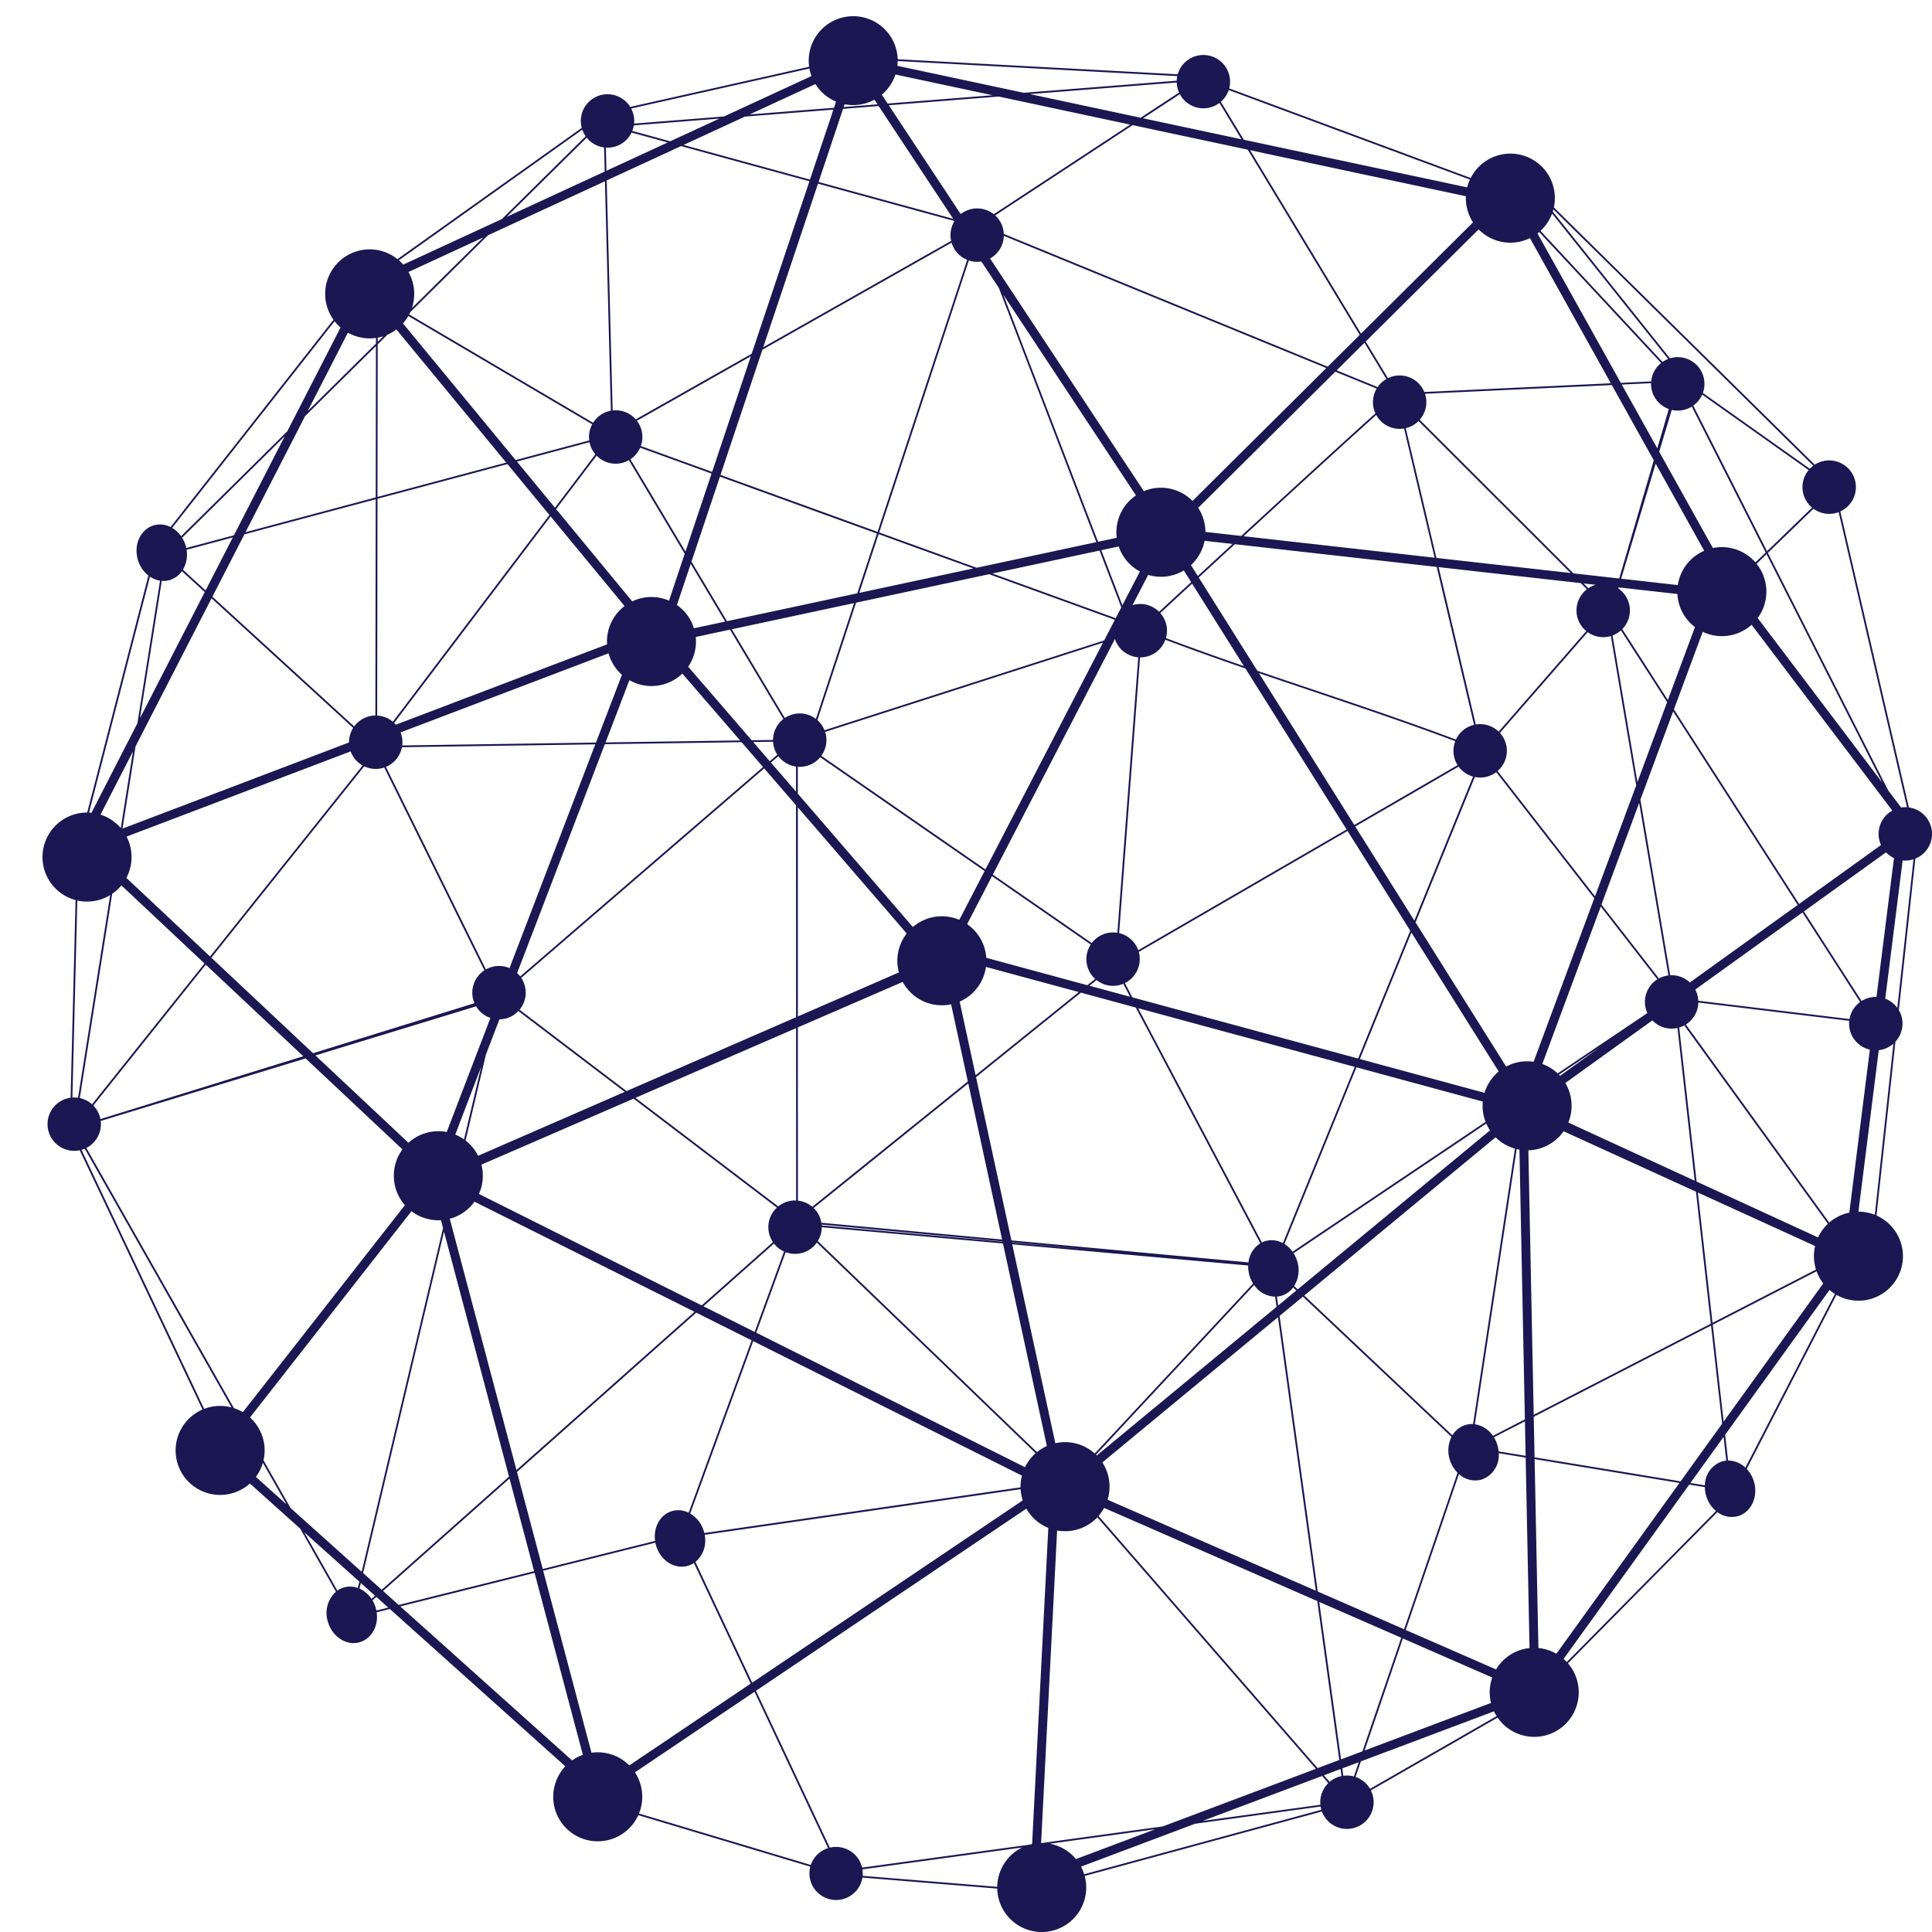 <svg xmlns="http://www.w3.org/2000/svg" version="1.1" xmlns:xlink="http://www.w3.org/1999/xlink" width="500" height="500"><svg xmlns="http://www.w3.org/2000/svg" xmlns:xlink="http://www.w3.org/1999/xlink" width="500" height="500" viewBox="0 0 500 500">
  <defs>
    <clipPath id="SvgjsClipPath1009">
      <rect width="500" height="500"></rect>
    </clipPath>
  </defs>
  <g id="SvgjsG1008" data-name="Tamanho personalizado – 1" clip-path="url(#clip-Tamanho_personalizado_1)">
    <path id="SvgjsPath1007" data-name="Soluciona Terceirização (rev02)" d="M482.531,204.768a6.878,6.878,0,0,0-1.52.065l-3.332-4.4-31.154-61.5,11.81-11.417a6.9,6.9,0,0,0,5.943,1.065c.2-.057.383-.125.568-.2l17.684,76.387Zm-2.51,51.9A6.952,6.952,0,0,0,476.9,254.3l4.506-35.77a6.888,6.888,0,0,0,2.568-.223c.082-.022.154-.053.234-.079l-4.182,38.438ZM474.2,310.242a11.533,11.533,0,0,0-4.244-.817l5.266-41.8a6.684,6.684,0,0,0,1.121-.211,6.861,6.861,0,0,0,2.673-1.463Zm-7.377-.379a11.458,11.458,0,0,0-4.417,2.389L425.3,260.989a6.921,6.921,0,0,0,3.226-5.686l39.061,4.732a6.906,6.906,0,0,0,5.329,7.463L467.6,309.674c-.258.054-.517.115-.778.189Zm-30.6,63.972-.75-6.672,27-37.469a11.948,11.948,0,0,0,1.4,1.024L440.7,375.665a6.531,6.531,0,0,0-4.485-1.83ZM394.482,425.98a11.222,11.222,0,0,0-.822-.806l32.517-45.12,4.034.664A8.278,8.278,0,0,0,433.1,386.9L394.482,425.98Zm-50.917,32.809a6.933,6.933,0,0,0-3.748-3.068l1.376-4.025,34.442-12.951a11.584,11.584,0,0,0,.69,1.235l-32.761,18.809ZM269.591,480.9a11.667,11.667,0,0,0-.817-1.969l29.518-11.1,32.476-4.457a6.765,6.765,0,0,0,.167.772c.009.026.018.05.025.073l-61.37,16.68Zm-57.342.411a6.782,6.782,0,0,0-.059-1.668l41.372-5.676a11.53,11.53,0,0,0-6.481,10.187l-34.833-2.843ZM154.373,465.18a11.525,11.525,0,0,0-1.05-10.652l30.947-20.849,19.041,40.465a6.9,6.9,0,0,0-4.475,4.357L154.373,465.18Zm-24.8-62.834,29.032-7.253c.044.22.094.443.159.667,1.11,3.917,4.789,6.3,8.217,5.332a5.757,5.757,0,0,0,1.6-.743l14.692,31.22-31.414,21.168a11.519,11.519,0,0,0-9.784-3.281Zm-41.787,4.93-4.807-4.307L103.907,314.6,120.734,378Zm39.432-4.817-35.04,8.756-4.047-3.627,32.73-29.083,6.357,23.955Zm12.618,47.548a11.471,11.471,0,0,0-2.786,1.439L92.6,411.586l34.743-8.682,12.5,47.1Zm-53.429-37.35c-.043-.217-.091-.436-.153-.652a8.373,8.373,0,0,0-.855-1.99l1-.887,3.081,2.762Zm-4.378-5.676.347-1.461,3.677,3.3-.909.808A7.343,7.343,0,0,0,82.034,406.981Zm-3.993-.311a5.726,5.726,0,0,0-1.726.825l-8.55-15.078L81.99,405.171,81.6,406.81a5.842,5.842,0,0,0-3.56-.141ZM64.2,386.124l-7-12.349a11.524,11.524,0,0,0-3.5-11.088l41.79-53.375a11.509,11.509,0,0,0,7.635,2.314l.537,2.027L82.594,402.616,64.2,386.124Zm-8.977-8.051a11.608,11.608,0,0,0,1.809-3.658l6.09,10.74-7.9-7.081ZM11.354,292.936a6.908,6.908,0,0,0,3.71-6.982l53.023-16.188,25.068,23.546a11.526,11.526,0,0,0,.634,14.429L51.84,361.319a11.715,11.715,0,0,0-2.306-1.05L11.354,292.936Zm31.463,67.2c-.335.094-.662.206-.982.327L10.092,293.433h0a7.1,7.1,0,0,0,.839-.3L48.9,360.083a11.485,11.485,0,0,0-6.086.056ZM9.011,228.9a11.533,11.533,0,0,0,8.5-1.4L9.2,279.944a7.145,7.145,0,0,0-1.464-.054L9.011,228.9Zm18.795-83.82a6.451,6.451,0,0,0,2.607,1.044l-5.851,36.9-11.892,23.17c-.207-.021-.417-.034-.627-.044l15.764-61.067Zm47.787-66.1a11.557,11.557,0,0,0,1.541,1.627L63.358,107.445,35.874,134.62a7.494,7.494,0,0,0-2.319-2.154L75.593,78.984ZM139.7,29.4a6.918,6.918,0,0,0,.866,1.7L118.894,52.536,93.358,64.33a11.725,11.725,0,0,0-1.125-1.119L139.7,29.4Zm58.778-15.821c.066.361.148.723.25,1.082.085.3.182.584.286.868L176.367,25.991,153.1,27.832a6.884,6.884,0,0,0-.225-2.563,6.958,6.958,0,0,0-.533-1.335l46.132-10.352Zm95.2,1.956a6.874,6.874,0,0,0-.148,1.2l-39.585,3.127-32.7-6.976a11.6,11.6,0,0,0,.079-1.241l72.35,3.895Zm75.735,26.785a11.561,11.561,0,0,0-.715,2.022L310.9,32.015l-5.942-9.826a6.935,6.935,0,0,0,2.033-3.03Zm88.863,74.054a6.858,6.858,0,0,0-.893.79L429.7,97.544a6.908,6.908,0,0,0-8.381-9c-.046.015-.088.031-.134.043L390.862,50.6c.054-.185.115-.367.164-.557Zm-31.063-15.561a6.931,6.931,0,0,0,2.309-2.842l27.552,19.536a6.9,6.9,0,0,0,.886,9.716L446.309,138.5l-19.091-37.682ZM443.306,141.4a11.525,11.525,0,0,0-11.017-3.72L418.4,112.765l3.246-10.835a6.872,6.872,0,0,0,5.18-.855l19.13,37.758-2.654,2.564Zm.579,14.4a11.518,11.518,0,0,0-.279-14.041l2.573-2.492,29.937,59.107L443.884,155.8Zm31.549,57.745a7.18,7.18,0,0,0,.375.994l-21.2,15.245-32.4-50.348,7.453-20.077a11.516,11.516,0,0,0,12.652-1.822l36.409,48.093a6.916,6.916,0,0,0-3.287,7.916Zm-19.579,18.179L477.1,216.445a6.96,6.96,0,0,0,2.059,1.467l-4.529,35.936a6.91,6.91,0,0,0-3.852,1.062l-14.925-23.189ZM427.737,251.94l27.744-19.95L470.4,255.171a6.92,6.92,0,0,0-2.751,4.409l-39.139-4.742a6.681,6.681,0,0,0-.25-1.577,6.833,6.833,0,0,0-.523-1.32Zm-14.2-49.147,8.472-22.822,32.228,50.078-27.9,20.059a6.911,6.911,0,0,0-5.09-1.862l-7.711-45.454Zm45.346,121.3c.029.1.063.21.1.316L432.2,338.189l-3.8-33.718,30.351,13.85a11.459,11.459,0,0,0,.135,5.768Zm-26.628,14.589,26.878-13.829a11.427,11.427,0,0,0,1.72,3.149L435.08,363.755Zm-45.114,83.676-.985-48.891,37.484,6.172-31.849,44.2A11.6,11.6,0,0,0,387.137,422.354Zm-35.081-2.479,23.137,10.108a11.475,11.475,0,0,0-.324,6.588l-32.711,12.3,9.9-29Zm-16,31.3-5.647-40.757,21.228,9.277L341.6,449.082Zm.587,4.251-.264-1.914,4.259-1.6-1.257,3.685A6.814,6.814,0,0,0,336.639,455.421Zm-5.479.047,1.6,1.842a6.911,6.911,0,0,0-2.053,5.607L300.24,467.1l30.921-11.63Zm-72.544,17.338c-.06,0-.122,0-.185,0l4.141-80.877a11.521,11.521,0,0,0,10.414-3.406l56.565,65.09-39.616,14.9Zm2.043.187,27.33-3.751-20.533,7.72A11.554,11.554,0,0,0,260.659,472.993Zm-89.295-79.944,81.765-11.807a11.678,11.678,0,0,0,.419,2.5c.038.135.082.269.126.4l-70.011,47.17-14.7-31.239A7.247,7.247,0,0,0,171.364,393.048ZM122.8,376.79l46.395-41.227,14.318,7.165-16.292,44.609a5.934,5.934,0,0,0-4.254-.432c-3.1.88-4.923,4.2-4.425,7.729L129.459,401.9,122.8,376.79Zm-10.584-120.5a6.914,6.914,0,0,0,3.705,3.008l-11.311,29.514a11.506,11.506,0,0,0-9.911,2.784L70.626,268.99l41.585-12.7ZM43.7,243.7,83.26,194.169a6.884,6.884,0,0,0,4.855.416c.112-.032.219-.075.329-.112l25.908,52.5a6.912,6.912,0,0,0-2.859,7.666,6.826,6.826,0,0,0,.3.837L70.02,268.42,43.7,243.7ZM20.412,224.983l21.513,20.209L12.818,281.64a6.923,6.923,0,0,0-3.166-1.615l8.381-52.864A11.552,11.552,0,0,0,20.412,224.983Zm-.15-14.833a11.565,11.565,0,0,0-5.25-3.473L23.4,190.323Zm1.495,2.209,57.989-22.051a6.882,6.882,0,0,0,3.094,3.648L43.367,243.385,21.705,223.037a11.473,11.473,0,0,0,.9-8.524,11.663,11.663,0,0,0-.85-2.154Zm21.992-61.668L80.4,184.24A6.91,6.91,0,0,0,79.325,188L20.705,210.294l3.375-21.285,19.668-38.318Zm-10.873-4.708a5.9,5.9,0,0,0,3.2-2.309l5.908,5.4-16.75,32.63,5.632-35.529A5.7,5.7,0,0,0,32.875,145.983Zm4.406-7.855,11.967-3.194-7.043,13.722-5.867-5.371a7.665,7.665,0,0,0,.943-5.158Zm12.251-3.748L37.2,137.672c-.038-.179-.078-.36-.129-.542a8.283,8.283,0,0,0-.935-2.118L62.683,108.76ZM86.293,85.418l-.06,39.164-33.7,9,15.41-30.019,18.35-18.143Zm0-2.107v1.46L68.619,102.246l10.418-20.3A11.482,11.482,0,0,0,86.3,83.31Zm59.265-40.552,1.533,59.381c-.214.04-.426.088-.639.15a6.868,6.868,0,0,0-3.956,2.968L94.893,77.223c.1-.2.2-.394.288-.593l20.127-19.9,30.254-13.972Zm-.226-8.753.162,6.243L120.124,51.97l20.717-20.485a6.923,6.923,0,0,0,4.494,2.522Zm17.115-1.588-9.814-2.689a6.86,6.86,0,0,0,.405-1.433l22.12-1.746Zm42.236-8.2L198.622,42.33,165.9,33.366l15.888-7.341Zm.69-2.065-.532,1.59L183,25.468,200.026,17.6A11.519,11.519,0,0,0,205.376,22.152Zm13.348.493-1.516-2.291a11.554,11.554,0,0,0,3.544-5.221l25.14,5.363-27.168,2.149ZM281.493,28.1l-35.31,23.189a6.9,6.9,0,0,0-8.551-.032L219.013,23.086l28.459-2.251Zm12.3-9.248a7.105,7.105,0,0,0,.35.94L284.2,26.317,255.528,20.2l38.012-3a6.956,6.956,0,0,0,.253,1.654Zm47.1,63.673-8.281,8.222c-12.243-5.011-29.176-11.956-45.807-18.773C273.321,66.445,259.851,60.92,248.79,56.39a7.024,7.024,0,0,0-.25-1.579,6.877,6.877,0,0,0-1.993-3.212L282.126,28.23l29.787,6.354,28.979,47.937ZM370.215,53.4,341.23,82.187l-28.7-47.468,55.842,11.916a11.569,11.569,0,0,0,1.843,6.769Zm12.806,4.81a11.277,11.277,0,0,0,1.922-.74l20.942,37.573L357.615,97.3a6.91,6.91,0,0,0-8.272-4.018,7.476,7.476,0,0,0-1.14.441l-5.748-9.5,29.211-29.01a11.52,11.52,0,0,0,11.355,3.006Zm25.688,37.165,7.584-.355a6.908,6.908,0,0,0,4.591,6.678l-2.978,10.173Zm14.511,51.892-14.661-1.652,8.923-29.772,12.564,22.541a11.524,11.524,0,0,0-6.826,8.883Zm-14.38,11.4a6.9,6.9,0,0,0-1.031-10.535l.082-.267,15.222,1.712a11.7,11.7,0,0,0,.417,2.526,11.481,11.481,0,0,0,4.122,6.034l-7.007,18.874Zm-2.516,1.636a6.771,6.771,0,0,0,2.175-1.314l11.947,18.564-7.685,20.7Zm-4.535,67.511-25.217-32.424a6.885,6.885,0,0,0,.6-9.867l22.722-26.069a6.9,6.9,0,0,0,5.9,1.032c.031-.01.059-.022.091-.034l6.559,38.661-10.651,28.7Zm16.533,21.258-14.871-19.119,9.763-26.293,7.569,44.631a6.782,6.782,0,0,0-1.057.206A6.854,6.854,0,0,0,418.322,249.07Zm-23.44,37.293a11.519,11.519,0,0,0-.783-10.237l22.525-16.2a6.905,6.905,0,0,0,6.5,1.95l4.457,39.534ZM384.54,293.55a11.526,11.526,0,0,0,9.12-4.927l34.248,15.624,3.851,34.168-45.837,23.591Zm-9.168,73.884a6.974,6.974,0,0,0-4.686-2.987L381.51,293.23c.241.057.477.113.721.153l1.408,69.8-8.268,4.254Zm1.476,4.028a8.577,8.577,0,0,0-.288-1.526,8.216,8.216,0,0,0-.933-2.116l8.021-4.127.182,8.919-6.983-1.15Zm-10.268,5.871a6.222,6.222,0,0,0,5.786,1.457,6.65,6.65,0,0,0,4.506-6.857l6.968,1.148,1,49.286a11.472,11.472,0,0,0-8.657,5.529L352.8,417.685l13.775-40.352ZM320.158,336.4l6.02-4.978,38.474,36.3a7.89,7.89,0,0,0-.5,5.736,8.164,8.164,0,0,0,2.059,3.536L352.381,417.5l-22.346-9.762L320.158,336.4Zm-44.514,47.577a11.549,11.549,0,0,0-1.35-9.657l45.443-37.573,9.8,70.776-53.895-23.545Zm-24.678-66.1,61.069,5.487a8.144,8.144,0,0,0,.307,2.511,8.362,8.362,0,0,0,.955,2.147l-40.979,43.992a11.511,11.511,0,0,0-10.2-2.664l-11.155-51.473Zm-50.312-.84a6.881,6.881,0,0,0,1.013-3.586l46.9,4.21,11.359,52.417a11.449,11.449,0,0,0-2.552,1.57Zm-15.934,23.719,7.615-20.848a6.9,6.9,0,0,0,8.064-2.475l56.618,54.513a11.526,11.526,0,0,0-2.746,3.614l-69.55-34.805Zm4.586-23.071a6.947,6.947,0,0,0,2.6,2.05l-7.6,20.814-13.26-6.633Zm-76.358-12.843a11.482,11.482,0,0,0,.643-7.584l39.381-17.079,37.087,28.2a6.9,6.9,0,0,0-1.024,8.932L170.6,333.693l-57.651-28.85Zm-1.153,2,56.951,28.5-46.084,40.951L105.4,311.257c.059-.015.117-.028.178-.044a11.474,11.474,0,0,0,6.215-4.369Zm-2.71-16.123a11.824,11.824,0,0,0-2.267-1.245l6.7-17.485-4.435,18.73Zm10.942-31.313a6.862,6.862,0,0,0,3.127-1.9l27.518,20.924-37.937,16.532a11.484,11.484,0,0,0-3.247-3.948l5.271-22.258,3.486-9.095a7.01,7.01,0,0,0,1.783-.257ZM93.015,189.229l50.043-.742L120.86,246.4a6.845,6.845,0,0,0-6.108.338L88.879,194.315a6.906,6.906,0,0,0,4.135-5.086Zm-6.866-8.2a6.736,6.736,0,0,0-1.8.256,6.872,6.872,0,0,0-3.686,2.567L43.967,150.268,52.25,134.13l33.983-9.071-.084,55.971Zm34.181-65.072,10.864,13.172-40.531,53.5a6.918,6.918,0,0,0-4.053-1.595l.084-56.1,33.636-8.98Zm21.163-6.127-19.038,5.083L93.288,79.555a11.616,11.616,0,0,0,1.385-1.924l47.59,28.022A6.89,6.89,0,0,0,141.493,109.831Zm10.254,5.116L166.2,139.166l-4.058,12.122a11.5,11.5,0,0,0-7.688-.5,11.374,11.374,0,0,0-1.833.7l-19.7-23.88L143.4,113.776a6.91,6.91,0,0,0,6.824,1.814,7.107,7.107,0,0,0,1.52-.642Zm64.358,18.541-40.64-14.733,10.845-32.394L235.263,58.65A6.9,6.9,0,0,0,239.3,63.1l-23.192,70.39ZM247.49,70.347l25.233,65.809-30.976,6.629-25.208-9.139,23.189-70.384a6.869,6.869,0,0,0,3.248.256Zm50.135,55.14a11.519,11.519,0,0,0-11.326-2.975,11.914,11.914,0,0,0-1.276.448l-39.8-60.216a6.911,6.911,0,0,0,3.573-5.852c11.03,4.517,24.421,10.008,37.829,15.505,15.953,6.541,31.91,13.085,43.882,17.984l1.746.717-34.63,34.389ZM344.981,96.3c.1.043.2.082.3.12a6.89,6.89,0,0,0-.7,5.394,7.048,7.048,0,0,0,.38,1c-1.353,1.213-3.033,2.729-5.133,4.629-5.512,5-13.163,12-22.73,20.793-2.3,2.115-4.6,4.234-6.866,6.315l-9.264-1.043a11.573,11.573,0,0,0-.439-3.058,11.423,11.423,0,0,0-1.441-3.168l35.489-35.238c4.193,1.715,7.739,3.163,10.408,4.253Zm.548-.273c-2.677-1.093-6.294-2.571-10.6-4.332l7.19-7.143,5.675,9.384A6.867,6.867,0,0,0,345.529,96.027ZM360.26,140.18l-49.426-5.56c13.515-12.445,27.041-24.841,34.332-31.376a6.912,6.912,0,0,0,7.2,3.5l7.9,33.435Zm35.21,3.965-34.723-3.906-7.933-33.591c.1-.025.2-.04.3-.07a6.839,6.839,0,0,0,3-1.764l39.356,39.331Zm3.347,2.695,3.163.355a6.9,6.9,0,0,0-1.914.891l-1.25-1.247Zm-25.624,131.83-32.266-8.744q6.668-16.365,13.34-32.731l22.6,35.959A11.546,11.546,0,0,0,373.193,278.671Zm2.871,11.506a11.6,11.6,0,0,0,5,2.937L370.23,364.4a5.7,5.7,0,0,0-1.886.206,5.967,5.967,0,0,0-3.466,2.7l-38.341-36.18Zm-52.137,38.481a7.774,7.774,0,0,0,.83-6.3,8.37,8.37,0,0,0-.982-2.187l49.874-33.545a11.34,11.34,0,0,0,.955,1.767L324.848,329.53l-.921-.872Zm-4.464,2.742a5.4,5.4,0,0,0,1.1-.189,5.844,5.844,0,0,0,3.1-2.166l.83.783-4.705,3.89-.323-2.317Zm-35.918-74.638,56.061,15.194q-9.3,22.8-18.594,45.611a5.96,5.96,0,0,0-4.475-.542,5.563,5.563,0,0,0-.965.38l-32.028-60.643Zm-32.7,60.575,23.5,2.179-23.481-2.109Zm-55.359-55.6,27.129-11.766a11.517,11.517,0,0,0,12.531,5.793l4.326,19.964-40.249,32.435a6.939,6.939,0,0,0-3.726-1.593l-.012-44.832Zm-.46.2.01,44.6a6.922,6.922,0,0,0-4.629,1.53l-36.954-28.1,41.572-18.03Zm-70.237-11.064a6.878,6.878,0,0,0-.9-1.95l62.884-54.215,8.237,9.541.013,54.855-43.87,19.116-27.693-21.058a6.894,6.894,0,0,0,1.328-6.29Zm20.745-62.426,35.385-.523,5.554,6.434-62.855,54.19a6.849,6.849,0,0,0-.789-.859ZM92.659,185.4l53.835-20.473c.009.029.015.062.024.091a11.485,11.485,0,0,0,3.438,5.473l-6.72,17.533-50.141.746a6.912,6.912,0,0,0-.213-2.72,6.776,6.776,0,0,0-.222-.651Zm87.872,2.072-34.814.517,6.174-16.112a11.514,11.514,0,0,0,13.7-1.706ZM169.058,160.7l8.864-1.9,13.812,23.139a6.928,6.928,0,0,0-2.674,5.407l-5.525.082L167.1,168.387a11.5,11.5,0,0,0,1.958-7.691Zm-1.3-18.921,8.916,14.934-8.083,1.731a11.448,11.448,0,0,0-4.4-6.011Zm5.393-23.366L166.4,138.59l-14.255-23.88a6.914,6.914,0,0,0,2.532-3l18.479,6.7Zm37.713,30.984-33.714,7.215-9.2-15.411,7.366-22,40.641,14.733-5.1,15.465Zm.523-.113,5.006-15.2,24.5,8.88Zm66.14,6.964-2.77,5.346-72.372,23.239a6.837,6.837,0,0,0-1.849-2.611l10.016-30.4,34.431-7.371,32.545,11.8Zm1.667-3.212-1.454,2.8-31.908-11.565,27.725-5.936,5.636,14.7Zm-1.187-18.01-4.829,1.035-24.513-63.93,34.319,51.927A11.534,11.534,0,0,0,278.008,135.021Zm10.963,19.147a6.906,6.906,0,0,0-6.754-1.749c-.046.016-.088.034-.137.048l4.064-7.836a11.5,11.5,0,0,0,9.223-1.156l1.9,3.027c-3.257,3-6.1,5.633-8.3,7.666Zm21.957,14.066c-6.907-2.383-13.713-4.805-20.187-7.261a6.863,6.863,0,0,0-1.455-6.471c2.591-2.394,5.357-4.952,8.231-7.606l13.411,21.337Zm-11.937-23.324L297.22,142.1a11.561,11.561,0,0,0,3.527-6.291l7.239.815C304.826,139.53,301.783,142.335,298.991,144.911Zm66.8,42.334c-11.785-4.444-24.644-8.779-37.15-12.992-4.724-1.592-9.5-3.2-14.247-4.826l-15.159-24.12c3.044-2.808,6.186-5.707,9.352-8.622l52.232,5.877,9.656,40.88c-.1.025-.207.043-.307.069a6.91,6.91,0,0,0-4.378,3.733Zm-26.057,22.5,26.747-15.5a6.932,6.932,0,0,0,3.742,2.576q-7.593,18.634-15.189,37.266l-15.3-24.341ZM272.78,249.487a6.9,6.9,0,0,0,6.168,1.235,7.426,7.426,0,0,0,.75-.263l1.77,3.35-10.513-2.849Zm-28.531-5.766a11.531,11.531,0,0,0-4.958-8.7l6.44-12.421,25.556,17.692a6.884,6.884,0,0,0,1.135,8.9l-2.019,1.629-26.154-7.09Zm-6.895,11.343a11.533,11.533,0,0,0,6.811-8.979l24.023,6.51-26.7,21.517-4.13-19.049Zm-43.27-74.317a6.853,6.853,0,0,0-1.975.918L178.4,158.7l31.633-6.772-9.876,29.979A6.89,6.89,0,0,0,194.084,180.748Zm85.393-28.265-5.463-14.248,4.511-.965a11.471,11.471,0,0,0,5.481,6.479Zm4.1,13.474-5.406,71.3a6.872,6.872,0,0,0-6.622,2.658l-25.609-17.729,31.6-60.96A6.9,6.9,0,0,0,283.58,165.957Zm53.92,44.556-53.927,31.255a6.91,6.91,0,0,0-4.942-4.429l5.41-71.358a6.912,6.912,0,0,0,6.56-4.566c6.638,2.517,13.631,5,20.718,7.443Zm28.721-16.648L339.5,209.356l-24.7-39.308c4.569,1.564,9.162,3.109,13.708,4.642,12.5,4.21,25.343,8.54,37.118,12.981a6.871,6.871,0,0,0,.6,6.194Zm-163.685-8.6,71.921-23.1-30.424,58.693-42.475-29.407a6.887,6.887,0,0,0,1.062-5.943C202.6,185.427,202.562,185.348,202.536,185.265Zm-7.059,15.993,0-6.973a6.87,6.87,0,0,0,5.8-2.463l42.543,29.451-6.548,12.634a11.514,11.514,0,0,0-12.016,1.85l-29.78-34.5Zm28.183,36.175a11.5,11.5,0,0,0-2.022,10.079L195.49,258.907l-.013-54.121,28.183,32.648Zm-33.213-45.887a6.927,6.927,0,0,0,4.566,2.693v6.484l-6.491-7.519Zm-.27-.377-1.955,1.686-4.294-4.974,5.144-.075a7.044,7.044,0,0,0,.247,1.477,6.864,6.864,0,0,0,.858,1.886Zm91.9,62.8-1.958-3.707a6.908,6.908,0,0,0,3.6-8.052L337.747,210.9l16.22,25.81q-6.745,16.546-13.489,33.09l-58.4-15.83Zm91.395,32.216-49.947,33.6a7.564,7.564,0,0,0-2.106-1.991q9.318-22.859,18.633-45.721l32.693,8.86a11.413,11.413,0,0,0,.386,4.238c.1.348.213.684.341,1.015ZM153.831,104.747l29.481-16.689L173.3,117.971l-18.46-6.692a6.867,6.867,0,0,0-1.007-6.532Zm-3.193,47.95a11.533,11.533,0,0,0-4.533,9.914L91.437,183.4c-.138-.159-.282-.308-.432-.454l40.491-53.45,19.141,23.2Zm-7.548-39.271-10.465,13.815L122.778,115.3l18.789-5.015c.037.179.073.358.123.535A6.923,6.923,0,0,0,143.09,113.426ZM248.445,317.112l.016.081-46.8-4.2c0-.073-.015-.148-.021-.222l46.809,4.344Zm-46.869-4.81a7.117,7.117,0,0,0-.164-.745,6.881,6.881,0,0,0-1.843-3.075l40.017-32.245,8.757,40.4L201.575,312.3ZM319,331.42l.364,2.64-46.515,38.462c-.065-.066-.129-.131-.2-.194l40.907-43.909A6.811,6.811,0,0,0,319,331.42Zm-6.9-8.866-61.349-5.691-9.156-42.245,27.143-21.873,14.2,3.849,32.231,61.028A6.694,6.694,0,0,0,312.1,322.554Zm73.8-51.918a11.509,11.509,0,0,0-7.109,1.235l-23.446-37.3q7.67-18.817,15.341-37.635a6.866,6.866,0,0,0,5.534-1.254L401.6,228.321l-15.706,42.315Zm17.248-3.852-10.415,7.491c-.088-.1-.184-.2-.278-.3Zm12.189-8.764-.2.147-23.015,15.482a11.544,11.544,0,0,0-3.972-2.442l15.125-40.745L417.917,249.3a6.91,6.91,0,0,0-2.953,7.726,7.573,7.573,0,0,0,.367.99Zm-15.806-98.848-22.678,26.017a6.91,6.91,0,0,0-5.918-1.845l-9.619-40.723,36.773,4.137,1.6,1.6a6.9,6.9,0,0,0-.162,10.81Zm7.864-11.368-.018.053-.11-.068Zm-49.61-50.053L406.138,95.5l10.857,19.478-8.949,30.586L396.2,144.228l-39.775-39.751a6.908,6.908,0,0,0,1.451-6.431C357.848,97.944,357.809,97.85,357.779,97.751Zm-121.754-44.7a6.874,6.874,0,0,0-.875,5.136L186.53,85.707,200.7,43.377l35.323,9.676ZM207.339,23.544l.242-.72A11.5,11.5,0,0,0,215.3,21.65l.794,1.2Zm9.049-.253,19.293,29.189-34.833-9.541,6.332-18.92,9.208-.728ZM145.952,40.039l-.156-5.993a6.755,6.755,0,0,0,2.319-.244,6.88,6.88,0,0,0,4.332-3.646L161.8,32.72Zm19.3-6.377,33.225,9.1L183.532,87.4l-30,16.98a6.916,6.916,0,0,0-5.981-2.306l-1.536-59.53,19.234-8.886ZM86.755,84.313V83.237c.354-.068.709-.147,1.062-.247.135-.04.269-.082.4-.125Zm2.526-1.849a11.507,11.507,0,0,0,2.31-1.345l28.415,34.448-33.313,8.892.06-39.5,2.527-2.5Zm78.346,305.093,16.3-44.621,69.548,34.8a11.361,11.361,0,0,0-.361,3.04L171.266,392.6c-.028-.12-.051-.238-.085-.358a7.829,7.829,0,0,0-3.552-4.68Zm168.3,66.116.253,1.824c-.159.035-.319.068-.483.113A6.909,6.909,0,0,0,333.107,457l-1.485-1.706Zm-5.92-.234L273.3,388.18a11.555,11.555,0,0,0,1.448-2.082l55.162,24.1,5.7,41.137-5.6,2.1ZM418.891,89.8a6.926,6.926,0,0,0-2.561,4.761l-7.87.369L386.9,56.259c.153-.116.3-.241.442-.364l31.546,33.9ZM390.682,51.115l30.042,37.632a6.949,6.949,0,0,0-1.463.774l-31.574-33.93A11.62,11.62,0,0,0,390.682,51.115Zm-88.355-27.5a6.991,6.991,0,0,0,2.266-1.128l5.683,9.4-25.444-5.426,9.509-6.244a6.907,6.907,0,0,0,7.986,3.4ZM94.709,66.244,114.077,57.3,95.6,75.571a11.522,11.522,0,0,0-.888-9.327ZM13.157,281.954l29.1-36.447,25.229,23.7-52.5,16.26c-.037-.191-.078-.379-.131-.568a6.873,6.873,0,0,0-1.7-2.943ZM203.762,474.022l-19.106-40.6,69.958-47.134a11.518,11.518,0,0,0,5.688,4.981l-4.193,81.814c-.213.046-.426.1-.636.159L212.1,479.187c-.025-.113-.046-.225-.078-.339a6.908,6.908,0,0,0-8.258-4.826Zm220.179-94.8-37.8-6.225-.209-10.477L431.814,338.9l2.868,25.408Zm10.784-5.177a6.543,6.543,0,0,0-4.5,6.211l-3.748-.617,8.588-11.916.69,6.14A5.5,5.5,0,0,0,434.725,374.042ZM459.511,316.1l-31.436-14.468-4.5-39.87a6.837,6.837,0,0,0,1.32-.543l37.162,51.343a11.629,11.629,0,0,0-2.546,3.539Zm9.534-196.064a6.912,6.912,0,0,0-8.537-4.767,7.053,7.053,0,0,0-1.849.833L391.144,49.516a11.51,11.51,0,0,0-21.522-7.606l-62.5-23.193a6.909,6.909,0,0,0-13.33-3.635l-72.463-3.9A11.521,11.521,0,1,0,198.4,13.126L152.1,23.518a6.907,6.907,0,0,0-12.546,5.425L91.86,62.909A11.512,11.512,0,0,0,75.308,78.6L33.144,132.244a5.931,5.931,0,0,0-4.293-.446c-3.426.971-5.306,4.934-4.194,8.852a7.982,7.982,0,0,0,2.748,4.143L11.569,206.137a11.519,11.519,0,0,0-3.011,22.651L7.269,279.944a6.741,6.741,0,0,0-.946.188,6.908,6.908,0,0,0,3.31,13.405l31.772,67.1A11.52,11.52,0,1,0,53.672,379.78l13.017,11.671,9.259,16.332a7.4,7.4,0,0,0-2.1,7.741c1.11,3.918,4.79,6.306,8.218,5.334,3.1-.88,4.928-4.213,4.423-7.745l3.411-.852,45.4,40.71a11.519,11.519,0,1,0,18.889,12.636L198.7,478.942a6.9,6.9,0,1,0,13.493,2.823l34.887,2.849a11.517,11.517,0,1,0,22.635-3.272l61.39-16.686a6.908,6.908,0,0,0,13.126-4.279,6.8,6.8,0,0,0-.452-1.179l32.8-18.831a11.515,11.515,0,0,0,20.556-9.687,11.385,11.385,0,0,0-2.345-4.366l38.676-39.134a6.123,6.123,0,0,0,5.281,1.053c3.426-.974,5.306-4.939,4.2-8.855a8.109,8.109,0,0,0-1.9-3.367l23.222-45.053a11.515,11.515,0,1,0,10.371-20.531l4.893-44.987a6.9,6.9,0,0,0,1.574-6.564,7.077,7.077,0,0,0-.684-1.6l4.263-39.215a6.906,6.906,0,0,0-1.67-13.246L465.272,128.2a6.909,6.909,0,0,0,3.773-8.158" transform="translate(11 4.151)" fill="#1a1752"></path>
  </g>
</svg><style>@media (prefers-color-scheme: light) { :root { filter: none; } }
@media (prefers-color-scheme: dark) { :root { filter: none; } }
</style></svg>